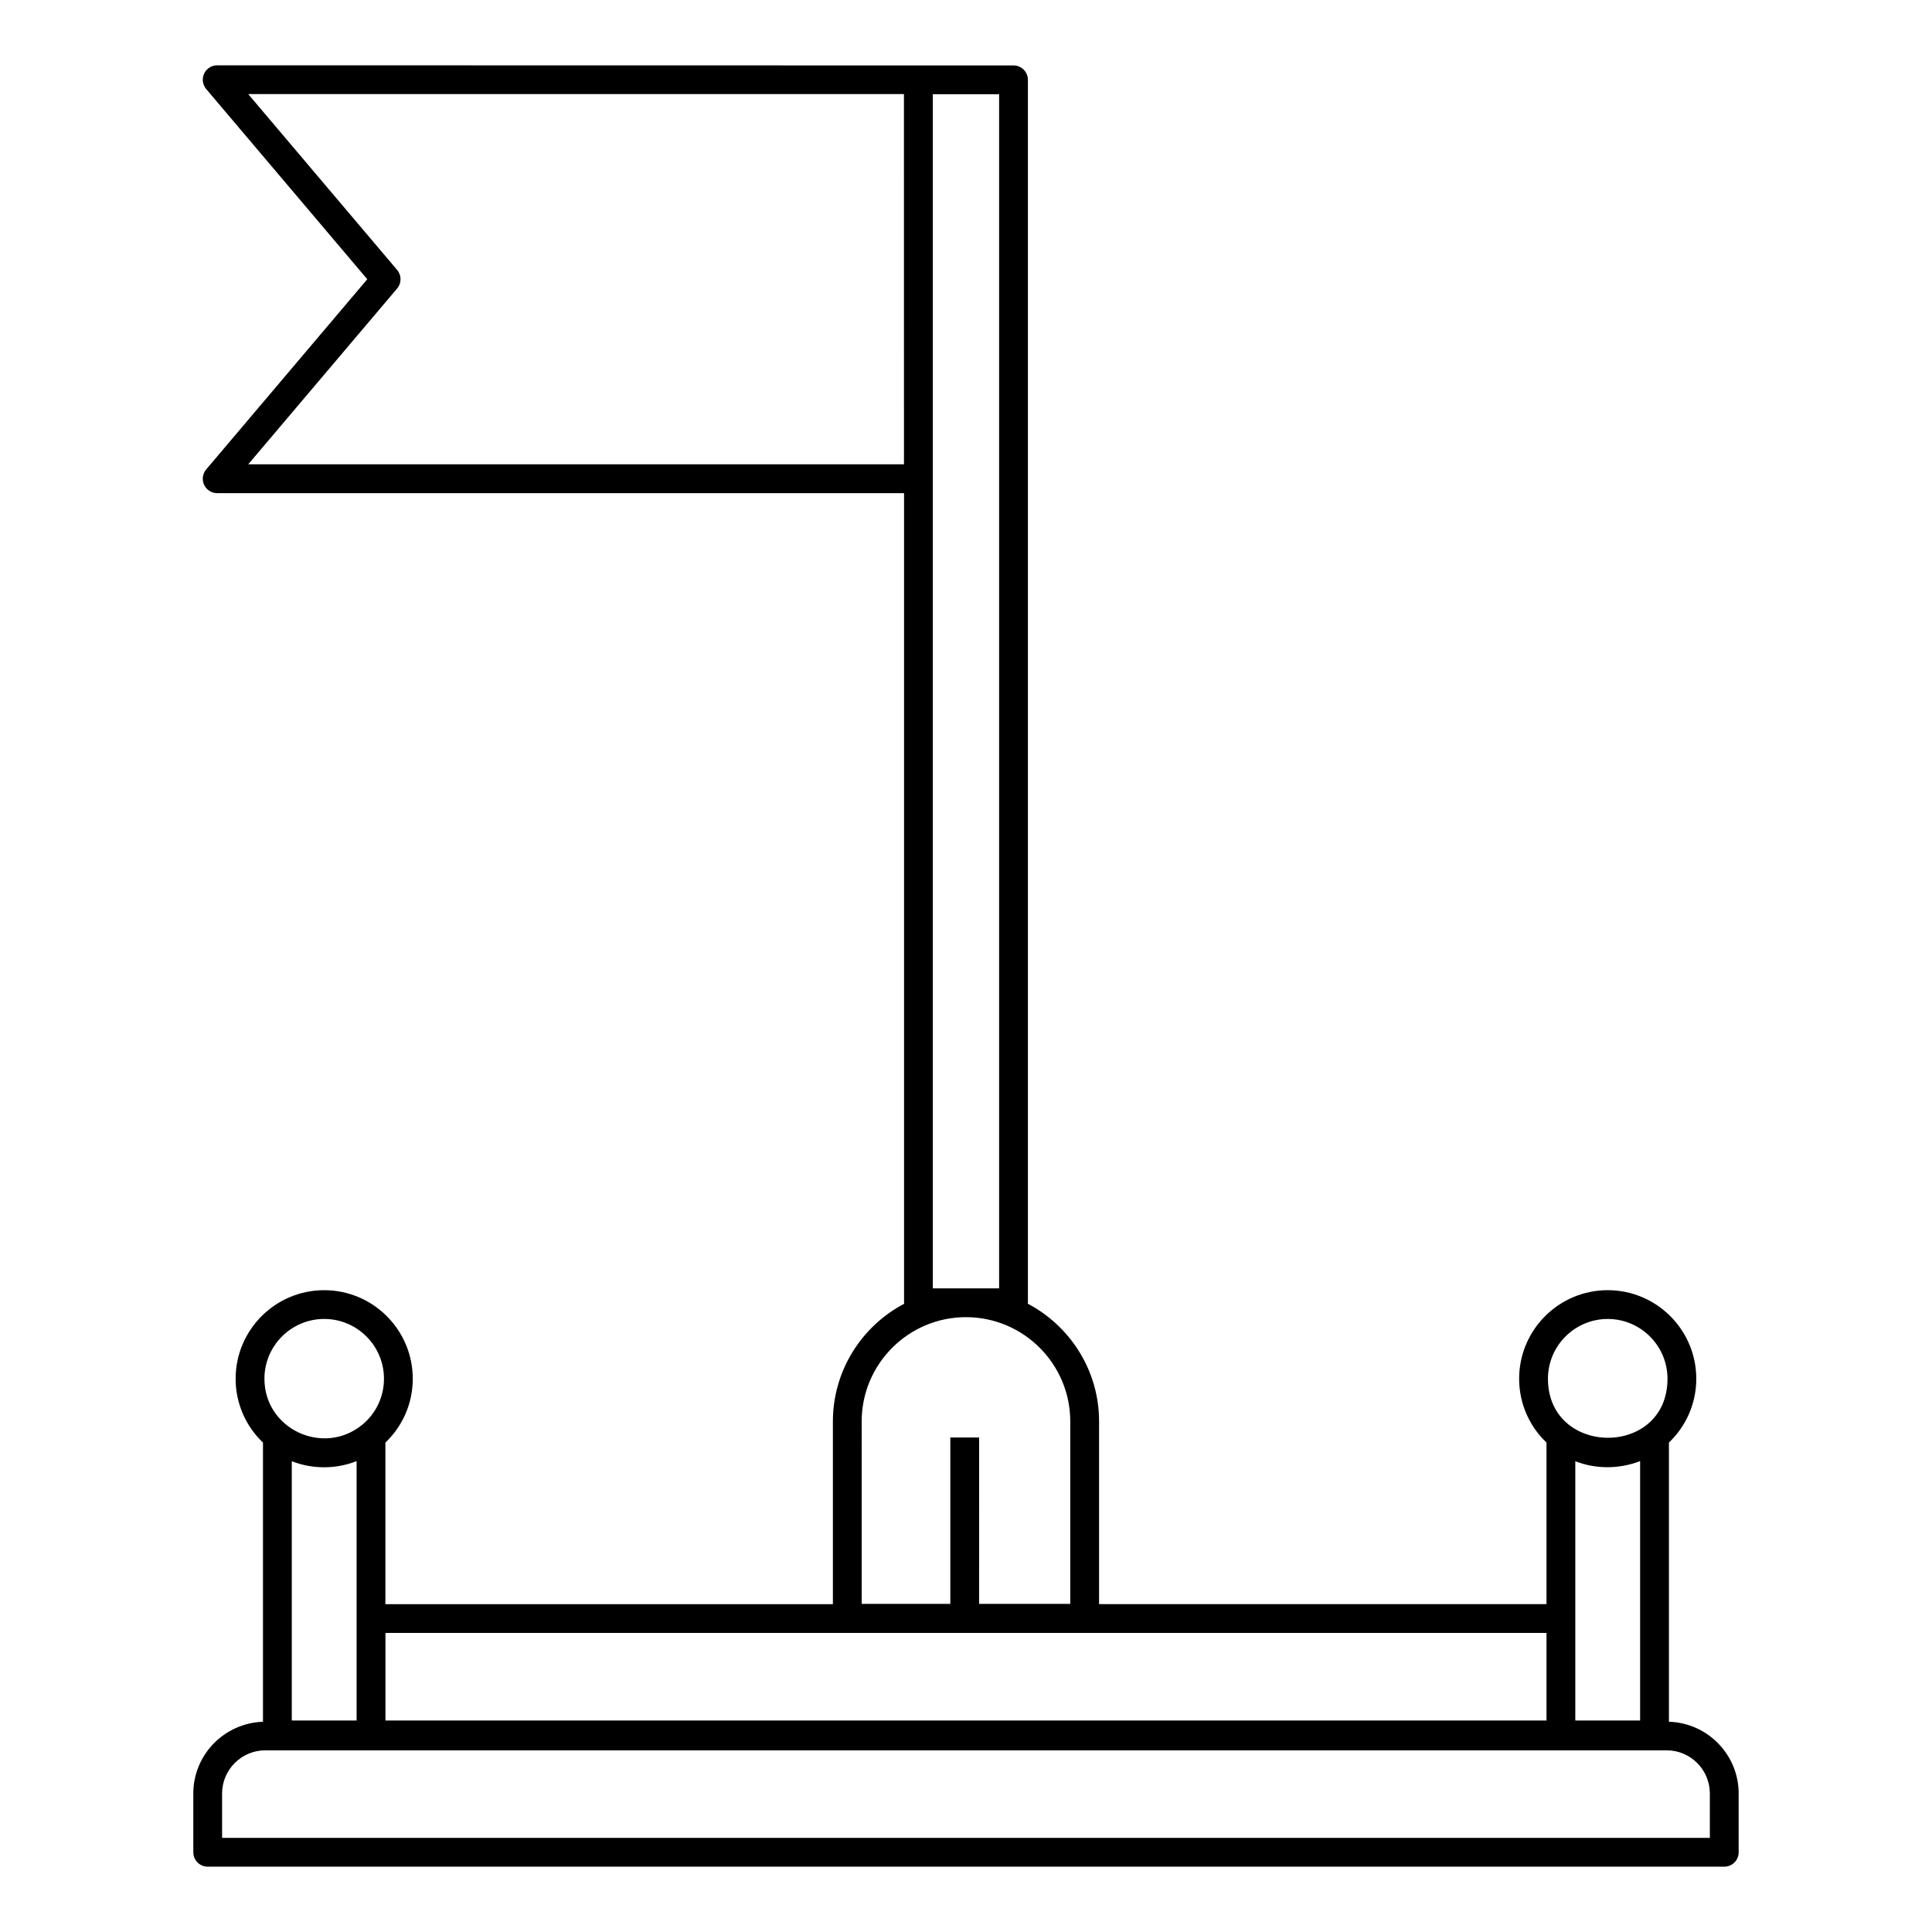 <?xml version="1.0" encoding="UTF-8"?>
<!-- Uploaded to: ICON Repo, www.svgrepo.com, Generator: ICON Repo Mixer Tools -->
<svg fill="#000000" width="800px" height="800px" version="1.1" viewBox="144 144 512 512" xmlns="http://www.w3.org/2000/svg">
 <path d="m195.23 619.3v15.574c0 2.109 1.707 3.816 3.816 3.816h401.9c2.109 0 3.816-1.707 3.816-3.816v-15.574c0-10.316-8.242-18.695-18.48-19.023v-73.984c4.617-4.402 7.25-10.453 7.25-16.91 0-12.945-10.531-23.473-23.473-23.473s-23.473 10.531-23.473 23.473c0 6.465 2.641 12.52 7.25 16.914v42.82l-118.57-0.004v-48.406c0-13.543-7.68-25.309-18.906-31.219 0.004-0.082 0.047-0.152 0.047-0.238v-324.09c0-2.109-1.707-3.816-3.816-3.816-193.3-0.031-210.45-0.035-211.04-0.035-1.488 0-2.84 0.863-3.461 2.211-0.625 1.348-0.41 2.938 0.551 4.074l42.688 50.406-42.688 50.406c-0.961 1.137-1.176 2.727-0.551 4.074 0.625 1.344 1.977 2.211 3.461 2.211h182.03v214.57c0 0.086 0.043 0.156 0.047 0.238-11.227 5.91-18.906 17.68-18.906 31.219v48.406l-118.59-0.004v-42.82c4.617-4.402 7.254-10.457 7.254-16.914 0-12.945-10.531-23.473-23.473-23.473-12.941 0-23.473 10.531-23.473 23.473 0 6.461 2.641 12.516 7.25 16.914v73.988c-10.23 0.336-18.465 8.711-18.465 19.02zm26.098-88.059c5.231 2.055 11.473 2.231 17.176-0.035v68.746h-17.176zm357.32-0.035v68.746h-17.176v-68.715c5.106 2.012 11.32 2.238 17.176-0.031zm18.48 88.094v11.754l-394.27 0.004v-11.754c0-6.312 5.137-11.449 11.449-11.449h371.37c6.316-0.004 11.453 5.133 11.453 11.445zm-27.066-125.76c8.734 0 15.84 7.109 15.84 15.84 0 20.977-31.68 20.738-31.68 0 0-8.73 7.106-15.84 15.84-15.84zm-186.5-226.49h-173.78l39.457-46.586c1.207-1.422 1.207-3.512 0-4.934l-39.457-46.594h173.77zm7.648 218.38v-316.46h17.566v316.46zm-18.859 35.273c0-15.242 12.402-27.641 27.641-27.641 15.242 0 27.641 12.402 27.641 27.641v48.344h-24.16l0.004-44.09h-7.633v44.09h-23.488zm-126.2 56.043h307.69v23.207l-307.69-0.004zm-16.234-83.211c8.734 0 15.84 7.109 15.84 15.84 0 4.785-2.129 9.254-5.836 12.262-10.25 8.301-25.844 1.113-25.844-12.262 0-8.73 7.106-15.84 15.84-15.84z"/>
</svg>